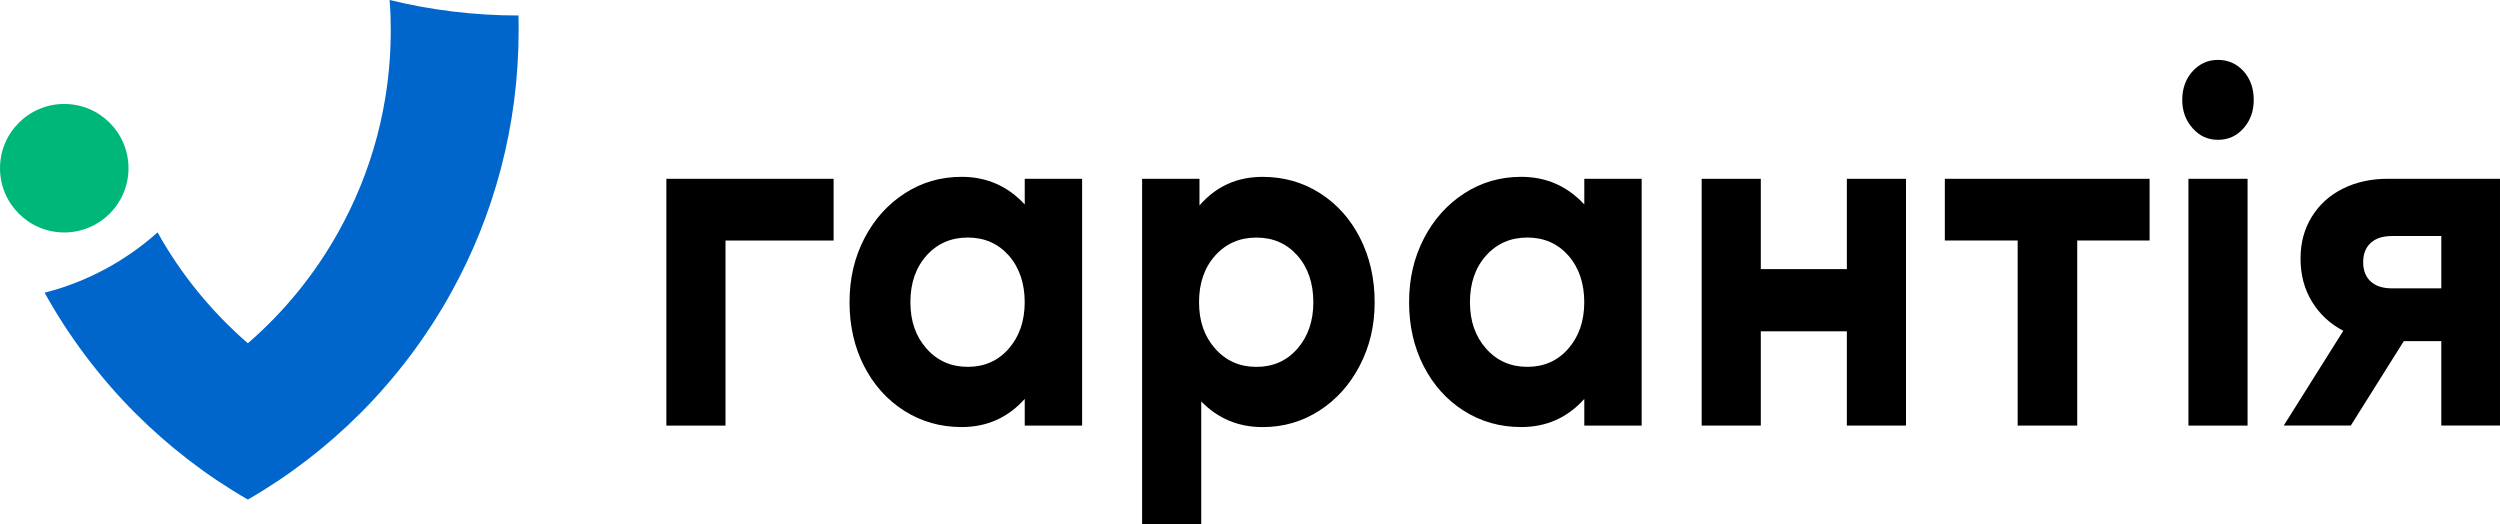 <svg xmlns="http://www.w3.org/2000/svg" viewBox="0 0 693.76 145.49">
	<defs>
		<style>
			.cls-1, .cls-2, .cls-3 {
			stroke-width: 0px;
			}
			
			.cls-2 {
			fill: #00b77a;
			}
			
			.cls-3 {
			fill: #06c;
			}
		</style>
	</defs>
	<g>
		<circle class="cls-2" cx="17.83" cy="46.68" r="17.83" />
		<path class="cls-3" d="m143.92,8.47c0,26.43-6.8,51.22-18.74,72.76-6.8,12.27-15.28,23.5-25.09,33.35-9.31,9.31-19.83,17.45-31.31,24.05-11.48-6.6-22-14.74-31.31-24.05-9.81-9.85-18.28-21.08-25.09-33.35,11.81-3.01,22.5-8.85,31.35-16.74,6.51,11.69,15.03,22.08,25.05,30.77,10.02-8.68,18.54-19.08,25.05-30.77,9.31-16.57,14.61-35.69,14.61-56.02,0-2.84-.08-5.68-.33-8.47,11.48,2.8,23.46,4.3,35.78,4.3.04,1.38.04,2.8.04,4.17Z" />
		<g>
			<path class="cls-1" d="m184.92,49.62h46.41v17.12h-30v51.36h-16.41V49.62Z" />
			<path class="cls-1" d="m250.93,113.99c-4.74-3.01-8.45-7.14-11.14-12.39s-4.04-11.16-4.04-17.74,1.37-12.37,4.1-17.67c2.73-5.29,6.47-9.47,11.21-12.53,4.73-3.06,10-4.59,15.8-4.59,6.94,0,12.78,2.56,17.51,7.67v-7.12h15.92v68.48h-15.92v-7.4c-4.65,5.2-10.49,7.81-17.51,7.81-5.88,0-11.19-1.51-15.92-4.52Zm6.18-17.26c2.98,3.38,6.8,5.07,11.45,5.07s8.45-1.69,11.39-5.07c2.94-3.38,4.41-7.67,4.41-12.87s-1.47-9.61-4.41-12.94c-2.94-3.33-6.74-5-11.39-5s-8.47,1.67-11.45,5c-2.98,3.34-4.47,7.65-4.47,12.94s1.49,9.5,4.47,12.87Z" />
			<path class="cls-1" d="m333.35,111.39v34.1h-16.41V49.62h15.92v7.4c4.57-5.29,10.41-7.94,17.51-7.94,5.88,0,11.18,1.51,15.92,4.52,4.73,3.01,8.45,7.17,11.14,12.46,2.69,5.3,4.04,11.23,4.04,17.81s-1.37,12.23-4.1,17.53c-2.74,5.3-6.47,9.47-11.21,12.53-4.74,3.06-10,4.59-15.8,4.59-6.7,0-12.37-2.37-17.02-7.12Zm3.86-14.65c2.98,3.38,6.8,5.07,11.45,5.07s8.45-1.69,11.39-5.07c2.94-3.38,4.41-7.67,4.41-12.87s-1.47-9.61-4.41-12.94c-2.94-3.33-6.74-5-11.39-5s-8.47,1.67-11.45,5c-2.98,3.34-4.47,7.65-4.47,12.94s1.49,9.5,4.47,12.87Z" />
			<path class="cls-1" d="m406.21,113.99c-4.74-3.01-8.45-7.14-11.14-12.39s-4.04-11.16-4.04-17.74,1.37-12.37,4.1-17.67c2.73-5.29,6.47-9.47,11.21-12.53,4.73-3.06,10-4.59,15.8-4.59,6.94,0,12.78,2.56,17.51,7.67v-7.12h15.92v68.48h-15.92v-7.4c-4.65,5.2-10.49,7.81-17.51,7.81-5.88,0-11.19-1.51-15.92-4.52Zm6.18-17.26c2.98,3.38,6.8,5.07,11.45,5.07s8.45-1.69,11.39-5.07c2.94-3.38,4.41-7.67,4.41-12.87s-1.47-9.61-4.41-12.94c-2.94-3.33-6.74-5-11.39-5s-8.47,1.67-11.45,5c-2.98,3.34-4.47,7.65-4.47,12.94s1.49,9.5,4.47,12.87Z" />
			<path class="cls-1" d="m512.51,91.94h-23.88v26.16h-16.41V49.62h16.41v25.06h23.88v-25.06h16.41v68.48h-16.41v-26.16Z" />
			<path class="cls-1" d="m596.52,66.74h-20.08v51.36h-16.53v-51.36h-20.21v-17.12h56.82v17.12Z" />
			<path class="cls-1" d="m608.46,35.58c-1.92-2.14-2.88-4.77-2.88-7.87s.96-5.84,2.88-7.94c1.92-2.1,4.26-3.15,7.04-3.15s5.22,1.05,7.1,3.15c1.88,2.1,2.82,4.75,2.82,7.94s-.94,5.73-2.82,7.87c-1.88,2.15-4.25,3.22-7.1,3.22s-5.13-1.07-7.04-3.22Zm15.25,14.04v68.48h-16.41V49.62h16.41Z" />
			<path class="cls-1" d="m650.28,91.8c-3.67-1.92-6.57-4.61-8.69-8.08-2.12-3.47-3.18-7.44-3.18-11.92s1.04-8.26,3.12-11.64,4.96-5.98,8.63-7.81c3.67-1.83,7.84-2.74,12.49-2.74h31.11v68.48h-16.29v-23.42h-10.41l-14.7,23.42h-18.61l16.53-26.3Zm7.59-13.7c1.39,1.28,3.35,1.92,5.88,1.92h13.72v-14.52h-13.72c-2.53,0-4.49.64-5.88,1.92-1.39,1.28-2.08,3.06-2.08,5.34s.69,4.07,2.08,5.34Z" />
		</g>
	</g>
</svg>
